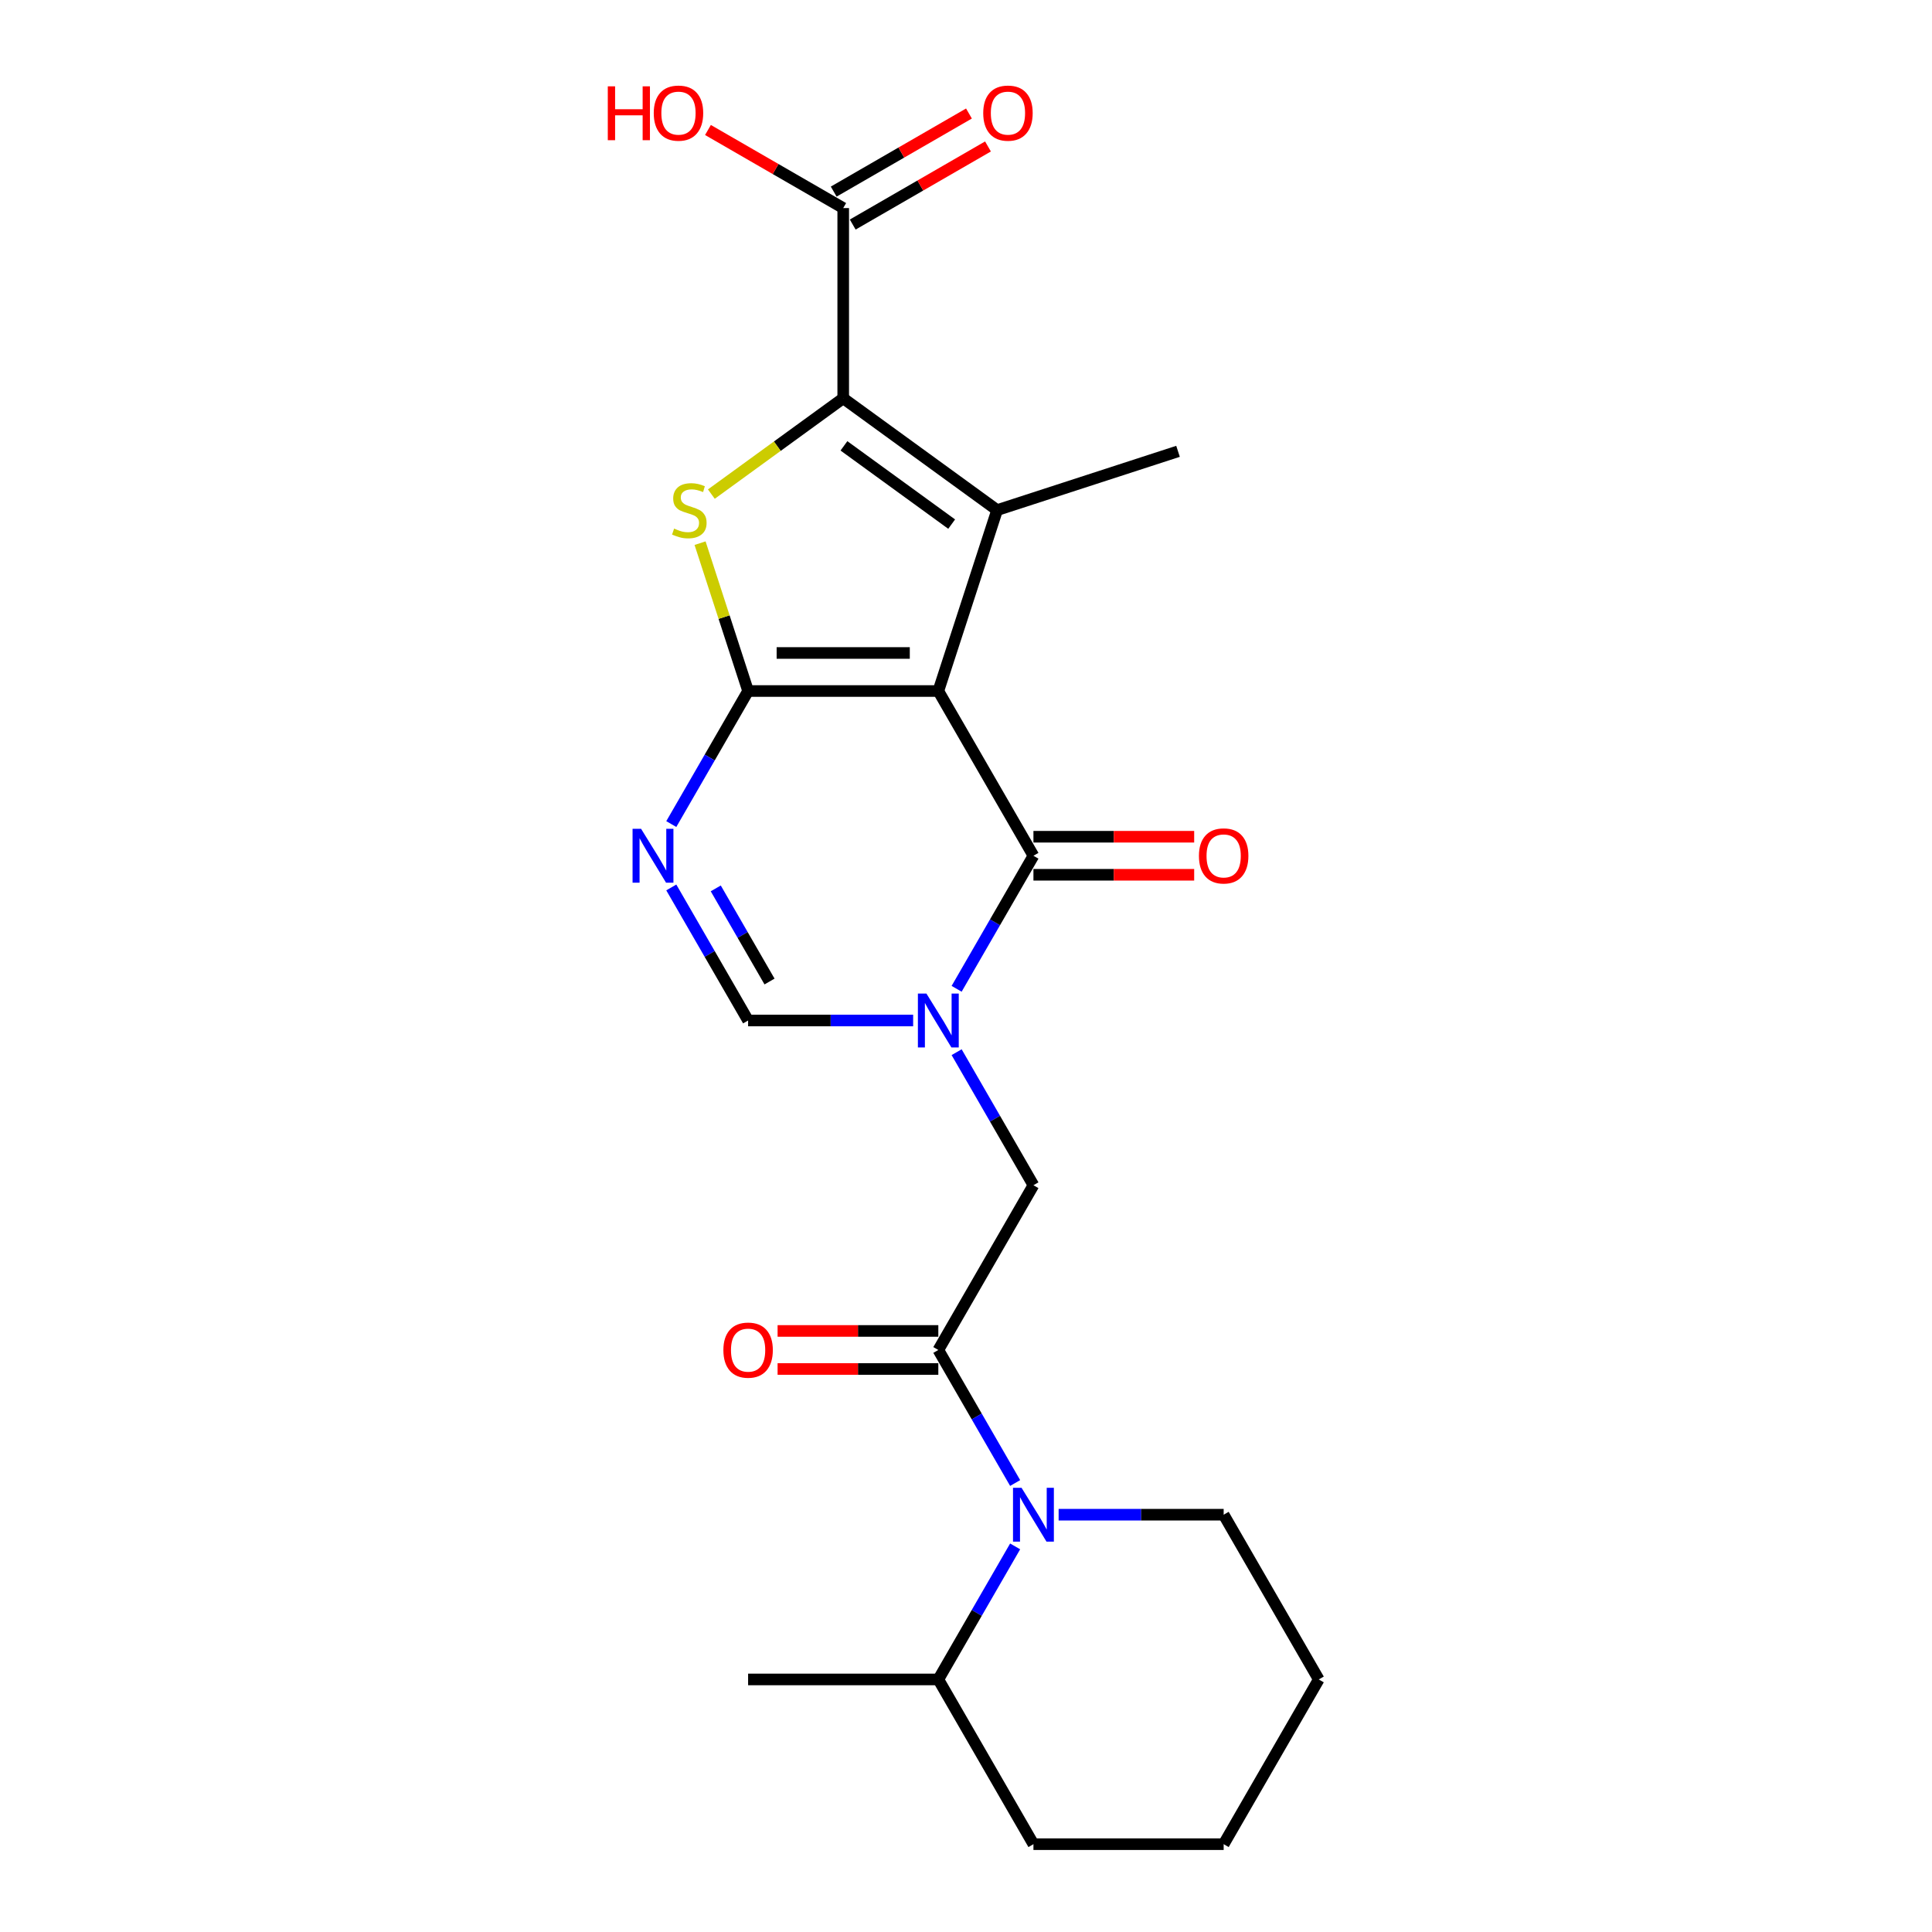 <?xml version='1.0' encoding='iso-8859-1'?>
<svg version='1.1' baseProfile='full'
              xmlns='http://www.w3.org/2000/svg'
                      xmlns:rdkit='http://www.rdkit.org/xml'
                      xmlns:xlink='http://www.w3.org/1999/xlink'
                  xml:space='preserve'
width='1000px' height='1000px' viewBox='0 0 1000 1000'>
<!-- END OF HEADER -->
<rect style='opacity:1.0;fill:#FFFFFF;stroke:none' width='1000' height='1000' x='0' y='0'> </rect>
<path class='bond-0' d='M 485.677,357.671 L 387.219,357.671' style='fill:none;fill-rule:evenodd;stroke:#000000;stroke-width:6px;stroke-linecap:butt;stroke-linejoin:miter;stroke-opacity:1' />
<path class='bond-0' d='M 470.908,337.979 L 401.987,337.979' style='fill:none;fill-rule:evenodd;stroke:#000000;stroke-width:6px;stroke-linecap:butt;stroke-linejoin:miter;stroke-opacity:1' />
<path class='bond-1' d='M 485.677,357.671 L 516.103,264.031' style='fill:none;fill-rule:evenodd;stroke:#000000;stroke-width:6px;stroke-linecap:butt;stroke-linejoin:miter;stroke-opacity:1' />
<path class='bond-5' d='M 485.677,357.671 L 534.907,442.939' style='fill:none;fill-rule:evenodd;stroke:#000000;stroke-width:6px;stroke-linecap:butt;stroke-linejoin:miter;stroke-opacity:1' />
<path class='bond-4' d='M 387.219,357.671 L 374.786,319.407' style='fill:none;fill-rule:evenodd;stroke:#000000;stroke-width:6px;stroke-linecap:butt;stroke-linejoin:miter;stroke-opacity:1' />
<path class='bond-4' d='M 374.786,319.407 L 362.353,281.143' style='fill:none;fill-rule:evenodd;stroke:#CCCC00;stroke-width:6px;stroke-linecap:butt;stroke-linejoin:miter;stroke-opacity:1' />
<path class='bond-6' d='M 387.219,357.671 L 367.339,392.103' style='fill:none;fill-rule:evenodd;stroke:#000000;stroke-width:6px;stroke-linecap:butt;stroke-linejoin:miter;stroke-opacity:1' />
<path class='bond-6' d='M 367.339,392.103 L 347.46,426.535' style='fill:none;fill-rule:evenodd;stroke:#0000FF;stroke-width:6px;stroke-linecap:butt;stroke-linejoin:miter;stroke-opacity:1' />
<path class='bond-2' d='M 516.103,264.031 L 436.448,206.158' style='fill:none;fill-rule:evenodd;stroke:#000000;stroke-width:6px;stroke-linecap:butt;stroke-linejoin:miter;stroke-opacity:1' />
<path class='bond-2' d='M 492.58,271.281 L 436.822,230.77' style='fill:none;fill-rule:evenodd;stroke:#000000;stroke-width:6px;stroke-linecap:butt;stroke-linejoin:miter;stroke-opacity:1' />
<path class='bond-16' d='M 516.103,264.031 L 609.743,233.605' style='fill:none;fill-rule:evenodd;stroke:#000000;stroke-width:6px;stroke-linecap:butt;stroke-linejoin:miter;stroke-opacity:1' />
<path class='bond-11' d='M 436.448,206.158 L 436.448,107.699' style='fill:none;fill-rule:evenodd;stroke:#000000;stroke-width:6px;stroke-linecap:butt;stroke-linejoin:miter;stroke-opacity:1' />
<path class='bond-23' d='M 436.448,206.158 L 402.321,230.953' style='fill:none;fill-rule:evenodd;stroke:#000000;stroke-width:6px;stroke-linecap:butt;stroke-linejoin:miter;stroke-opacity:1' />
<path class='bond-23' d='M 402.321,230.953 L 368.195,255.747' style='fill:none;fill-rule:evenodd;stroke:#CCCC00;stroke-width:6px;stroke-linecap:butt;stroke-linejoin:miter;stroke-opacity:1' />
<path class='bond-3' d='M 495.148,511.803 L 515.027,477.371' style='fill:none;fill-rule:evenodd;stroke:#0000FF;stroke-width:6px;stroke-linecap:butt;stroke-linejoin:miter;stroke-opacity:1' />
<path class='bond-3' d='M 515.027,477.371 L 534.907,442.939' style='fill:none;fill-rule:evenodd;stroke:#000000;stroke-width:6px;stroke-linecap:butt;stroke-linejoin:miter;stroke-opacity:1' />
<path class='bond-8' d='M 472.641,528.206 L 429.93,528.206' style='fill:none;fill-rule:evenodd;stroke:#0000FF;stroke-width:6px;stroke-linecap:butt;stroke-linejoin:miter;stroke-opacity:1' />
<path class='bond-8' d='M 429.93,528.206 L 387.219,528.206' style='fill:none;fill-rule:evenodd;stroke:#000000;stroke-width:6px;stroke-linecap:butt;stroke-linejoin:miter;stroke-opacity:1' />
<path class='bond-10' d='M 495.148,544.61 L 515.027,579.042' style='fill:none;fill-rule:evenodd;stroke:#0000FF;stroke-width:6px;stroke-linecap:butt;stroke-linejoin:miter;stroke-opacity:1' />
<path class='bond-10' d='M 515.027,579.042 L 534.907,613.474' style='fill:none;fill-rule:evenodd;stroke:#000000;stroke-width:6px;stroke-linecap:butt;stroke-linejoin:miter;stroke-opacity:1' />
<path class='bond-12' d='M 534.907,452.784 L 576.506,452.784' style='fill:none;fill-rule:evenodd;stroke:#000000;stroke-width:6px;stroke-linecap:butt;stroke-linejoin:miter;stroke-opacity:1' />
<path class='bond-12' d='M 576.506,452.784 L 618.104,452.784' style='fill:none;fill-rule:evenodd;stroke:#FF0000;stroke-width:6px;stroke-linecap:butt;stroke-linejoin:miter;stroke-opacity:1' />
<path class='bond-12' d='M 534.907,433.093 L 576.506,433.093' style='fill:none;fill-rule:evenodd;stroke:#000000;stroke-width:6px;stroke-linecap:butt;stroke-linejoin:miter;stroke-opacity:1' />
<path class='bond-12' d='M 576.506,433.093 L 618.104,433.093' style='fill:none;fill-rule:evenodd;stroke:#FF0000;stroke-width:6px;stroke-linecap:butt;stroke-linejoin:miter;stroke-opacity:1' />
<path class='bond-24' d='M 347.46,459.342 L 367.339,493.774' style='fill:none;fill-rule:evenodd;stroke:#0000FF;stroke-width:6px;stroke-linecap:butt;stroke-linejoin:miter;stroke-opacity:1' />
<path class='bond-24' d='M 367.339,493.774 L 387.219,528.206' style='fill:none;fill-rule:evenodd;stroke:#000000;stroke-width:6px;stroke-linecap:butt;stroke-linejoin:miter;stroke-opacity:1' />
<path class='bond-24' d='M 370.477,459.826 L 384.393,483.928' style='fill:none;fill-rule:evenodd;stroke:#0000FF;stroke-width:6px;stroke-linecap:butt;stroke-linejoin:miter;stroke-opacity:1' />
<path class='bond-24' d='M 384.393,483.928 L 398.308,508.031' style='fill:none;fill-rule:evenodd;stroke:#000000;stroke-width:6px;stroke-linecap:butt;stroke-linejoin:miter;stroke-opacity:1' />
<path class='bond-7' d='M 485.677,698.742 L 534.907,613.474' style='fill:none;fill-rule:evenodd;stroke:#000000;stroke-width:6px;stroke-linecap:butt;stroke-linejoin:miter;stroke-opacity:1' />
<path class='bond-9' d='M 485.677,698.742 L 505.557,733.174' style='fill:none;fill-rule:evenodd;stroke:#000000;stroke-width:6px;stroke-linecap:butt;stroke-linejoin:miter;stroke-opacity:1' />
<path class='bond-9' d='M 505.557,733.174 L 525.436,767.607' style='fill:none;fill-rule:evenodd;stroke:#0000FF;stroke-width:6px;stroke-linecap:butt;stroke-linejoin:miter;stroke-opacity:1' />
<path class='bond-13' d='M 485.677,688.896 L 444.078,688.896' style='fill:none;fill-rule:evenodd;stroke:#000000;stroke-width:6px;stroke-linecap:butt;stroke-linejoin:miter;stroke-opacity:1' />
<path class='bond-13' d='M 444.078,688.896 L 402.48,688.896' style='fill:none;fill-rule:evenodd;stroke:#FF0000;stroke-width:6px;stroke-linecap:butt;stroke-linejoin:miter;stroke-opacity:1' />
<path class='bond-13' d='M 485.677,708.588 L 444.078,708.588' style='fill:none;fill-rule:evenodd;stroke:#000000;stroke-width:6px;stroke-linecap:butt;stroke-linejoin:miter;stroke-opacity:1' />
<path class='bond-13' d='M 444.078,708.588 L 402.48,708.588' style='fill:none;fill-rule:evenodd;stroke:#FF0000;stroke-width:6px;stroke-linecap:butt;stroke-linejoin:miter;stroke-opacity:1' />
<path class='bond-14' d='M 525.436,800.413 L 505.557,834.845' style='fill:none;fill-rule:evenodd;stroke:#0000FF;stroke-width:6px;stroke-linecap:butt;stroke-linejoin:miter;stroke-opacity:1' />
<path class='bond-14' d='M 505.557,834.845 L 485.677,869.278' style='fill:none;fill-rule:evenodd;stroke:#000000;stroke-width:6px;stroke-linecap:butt;stroke-linejoin:miter;stroke-opacity:1' />
<path class='bond-18' d='M 547.943,784.01 L 590.654,784.01' style='fill:none;fill-rule:evenodd;stroke:#0000FF;stroke-width:6px;stroke-linecap:butt;stroke-linejoin:miter;stroke-opacity:1' />
<path class='bond-18' d='M 590.654,784.01 L 633.365,784.01' style='fill:none;fill-rule:evenodd;stroke:#000000;stroke-width:6px;stroke-linecap:butt;stroke-linejoin:miter;stroke-opacity:1' />
<path class='bond-15' d='M 441.371,116.226 L 476.374,96.017' style='fill:none;fill-rule:evenodd;stroke:#000000;stroke-width:6px;stroke-linecap:butt;stroke-linejoin:miter;stroke-opacity:1' />
<path class='bond-15' d='M 476.374,96.017 L 511.378,75.808' style='fill:none;fill-rule:evenodd;stroke:#FF0000;stroke-width:6px;stroke-linecap:butt;stroke-linejoin:miter;stroke-opacity:1' />
<path class='bond-15' d='M 431.525,99.173 L 466.528,78.963' style='fill:none;fill-rule:evenodd;stroke:#000000;stroke-width:6px;stroke-linecap:butt;stroke-linejoin:miter;stroke-opacity:1' />
<path class='bond-15' d='M 466.528,78.963 L 501.532,58.754' style='fill:none;fill-rule:evenodd;stroke:#FF0000;stroke-width:6px;stroke-linecap:butt;stroke-linejoin:miter;stroke-opacity:1' />
<path class='bond-17' d='M 436.448,107.699 L 401.445,87.49' style='fill:none;fill-rule:evenodd;stroke:#000000;stroke-width:6px;stroke-linecap:butt;stroke-linejoin:miter;stroke-opacity:1' />
<path class='bond-17' d='M 401.445,87.49 L 366.441,67.281' style='fill:none;fill-rule:evenodd;stroke:#FF0000;stroke-width:6px;stroke-linecap:butt;stroke-linejoin:miter;stroke-opacity:1' />
<path class='bond-19' d='M 485.677,869.278 L 387.219,869.278' style='fill:none;fill-rule:evenodd;stroke:#000000;stroke-width:6px;stroke-linecap:butt;stroke-linejoin:miter;stroke-opacity:1' />
<path class='bond-20' d='M 485.677,869.278 L 534.907,954.545' style='fill:none;fill-rule:evenodd;stroke:#000000;stroke-width:6px;stroke-linecap:butt;stroke-linejoin:miter;stroke-opacity:1' />
<path class='bond-21' d='M 633.365,784.01 L 682.595,869.278' style='fill:none;fill-rule:evenodd;stroke:#000000;stroke-width:6px;stroke-linecap:butt;stroke-linejoin:miter;stroke-opacity:1' />
<path class='bond-25' d='M 534.907,954.545 L 633.365,954.545' style='fill:none;fill-rule:evenodd;stroke:#000000;stroke-width:6px;stroke-linecap:butt;stroke-linejoin:miter;stroke-opacity:1' />
<path class='bond-22' d='M 682.595,869.278 L 633.365,954.545' style='fill:none;fill-rule:evenodd;stroke:#000000;stroke-width:6px;stroke-linecap:butt;stroke-linejoin:miter;stroke-opacity:1' />
<path  class='atom-4' d='M 479.514 514.265
L 488.651 529.033
Q 489.557 530.491, 491.014 533.129
Q 492.471 535.768, 492.55 535.926
L 492.55 514.265
L 496.252 514.265
L 496.252 542.148
L 492.432 542.148
L 482.625 526.001
Q 481.483 524.111, 480.262 521.944
Q 479.081 519.778, 478.726 519.109
L 478.726 542.148
L 475.103 542.148
L 475.103 514.265
L 479.514 514.265
' fill='#0000FF'/>
<path  class='atom-5' d='M 348.916 273.601
Q 349.231 273.719, 350.531 274.271
Q 351.831 274.822, 353.249 275.176
Q 354.706 275.492, 356.124 275.492
Q 358.762 275.492, 360.298 274.231
Q 361.834 272.932, 361.834 270.687
Q 361.834 269.151, 361.047 268.206
Q 360.298 267.26, 359.117 266.748
Q 357.935 266.236, 355.966 265.646
Q 353.485 264.897, 351.988 264.188
Q 350.531 263.48, 349.468 261.983
Q 348.444 260.486, 348.444 257.966
Q 348.444 254.461, 350.807 252.295
Q 353.209 250.129, 357.935 250.129
Q 361.165 250.129, 364.827 251.664
L 363.922 254.697
Q 360.574 253.319, 358.053 253.319
Q 355.336 253.319, 353.839 254.461
Q 352.343 255.563, 352.382 257.493
Q 352.382 258.99, 353.13 259.896
Q 353.918 260.801, 355.021 261.313
Q 356.163 261.825, 358.053 262.416
Q 360.574 263.204, 362.07 263.992
Q 363.567 264.779, 364.63 266.394
Q 365.733 267.969, 365.733 270.687
Q 365.733 274.546, 363.134 276.634
Q 360.574 278.682, 356.281 278.682
Q 353.8 278.682, 351.91 278.13
Q 350.059 277.618, 347.853 276.712
L 348.916 273.601
' fill='#CCCC00'/>
<path  class='atom-7' d='M 331.826 428.997
L 340.963 443.766
Q 341.868 445.223, 343.326 447.862
Q 344.783 450.5, 344.862 450.658
L 344.862 428.997
L 348.564 428.997
L 348.564 456.88
L 344.743 456.88
L 334.937 440.733
Q 333.795 438.843, 332.574 436.677
Q 331.392 434.511, 331.038 433.841
L 331.038 456.88
L 327.415 456.88
L 327.415 428.997
L 331.826 428.997
' fill='#0000FF'/>
<path  class='atom-10' d='M 528.743 770.068
L 537.88 784.837
Q 538.786 786.294, 540.243 788.933
Q 541.7 791.571, 541.779 791.729
L 541.779 770.068
L 545.481 770.068
L 545.481 797.952
L 541.661 797.952
L 531.854 781.804
Q 530.712 779.914, 529.491 777.748
Q 528.31 775.582, 527.956 774.912
L 527.956 797.952
L 524.332 797.952
L 524.332 770.068
L 528.743 770.068
' fill='#0000FF'/>
<path  class='atom-13' d='M 620.566 443.017
Q 620.566 436.322, 623.874 432.581
Q 627.182 428.839, 633.365 428.839
Q 639.549 428.839, 642.857 432.581
Q 646.165 436.322, 646.165 443.017
Q 646.165 449.791, 642.818 453.651
Q 639.47 457.471, 633.365 457.471
Q 627.222 457.471, 623.874 453.651
Q 620.566 449.831, 620.566 443.017
M 633.365 454.32
Q 637.619 454.32, 639.903 451.485
Q 642.227 448.61, 642.227 443.017
Q 642.227 437.543, 639.903 434.786
Q 637.619 431.99, 633.365 431.99
Q 629.112 431.99, 626.788 434.747
Q 624.504 437.504, 624.504 443.017
Q 624.504 448.649, 626.788 451.485
Q 629.112 454.32, 633.365 454.32
' fill='#FF0000'/>
<path  class='atom-14' d='M 374.419 698.821
Q 374.419 692.126, 377.727 688.384
Q 381.035 684.643, 387.219 684.643
Q 393.402 684.643, 396.71 688.384
Q 400.018 692.126, 400.018 698.821
Q 400.018 705.595, 396.671 709.454
Q 393.323 713.275, 387.219 713.275
Q 381.075 713.275, 377.727 709.454
Q 374.419 705.634, 374.419 698.821
M 387.219 710.124
Q 391.472 710.124, 393.756 707.288
Q 396.08 704.413, 396.08 698.821
Q 396.08 693.346, 393.756 690.59
Q 391.472 687.793, 387.219 687.793
Q 382.965 687.793, 380.641 690.55
Q 378.357 693.307, 378.357 698.821
Q 378.357 704.453, 380.641 707.288
Q 382.965 710.124, 387.219 710.124
' fill='#FF0000'/>
<path  class='atom-16' d='M 508.916 58.549
Q 508.916 51.854, 512.224 48.112
Q 515.533 44.371, 521.716 44.371
Q 527.899 44.371, 531.207 48.112
Q 534.515 51.854, 534.515 58.549
Q 534.515 65.323, 531.168 69.182
Q 527.82 73.003, 521.716 73.003
Q 515.572 73.003, 512.224 69.182
Q 508.916 65.362, 508.916 58.549
M 521.716 69.852
Q 525.969 69.852, 528.253 67.016
Q 530.577 64.141, 530.577 58.549
Q 530.577 53.075, 528.253 50.318
Q 525.969 47.522, 521.716 47.522
Q 517.462 47.522, 515.139 50.278
Q 512.854 53.035, 512.854 58.549
Q 512.854 64.181, 515.139 67.016
Q 517.462 69.852, 521.716 69.852
' fill='#FF0000'/>
<path  class='atom-18' d='M 314.593 44.686
L 318.374 44.686
L 318.374 56.54
L 332.63 56.54
L 332.63 44.686
L 336.411 44.686
L 336.411 72.569
L 332.63 72.569
L 332.63 59.691
L 318.374 59.691
L 318.374 72.569
L 314.593 72.569
L 314.593 44.686
' fill='#FF0000'/>
<path  class='atom-18' d='M 338.38 58.549
Q 338.38 51.854, 341.689 48.112
Q 344.997 44.371, 351.18 44.371
Q 357.363 44.371, 360.672 48.112
Q 363.98 51.854, 363.98 58.549
Q 363.98 65.323, 360.632 69.182
Q 357.285 73.003, 351.18 73.003
Q 345.036 73.003, 341.689 69.182
Q 338.38 65.362, 338.38 58.549
M 351.18 69.852
Q 355.434 69.852, 357.718 67.016
Q 360.041 64.141, 360.041 58.549
Q 360.041 53.075, 357.718 50.318
Q 355.434 47.522, 351.18 47.522
Q 346.927 47.522, 344.603 50.278
Q 342.319 53.035, 342.319 58.549
Q 342.319 64.181, 344.603 67.016
Q 346.927 69.852, 351.18 69.852
' fill='#FF0000'/>
</svg>
